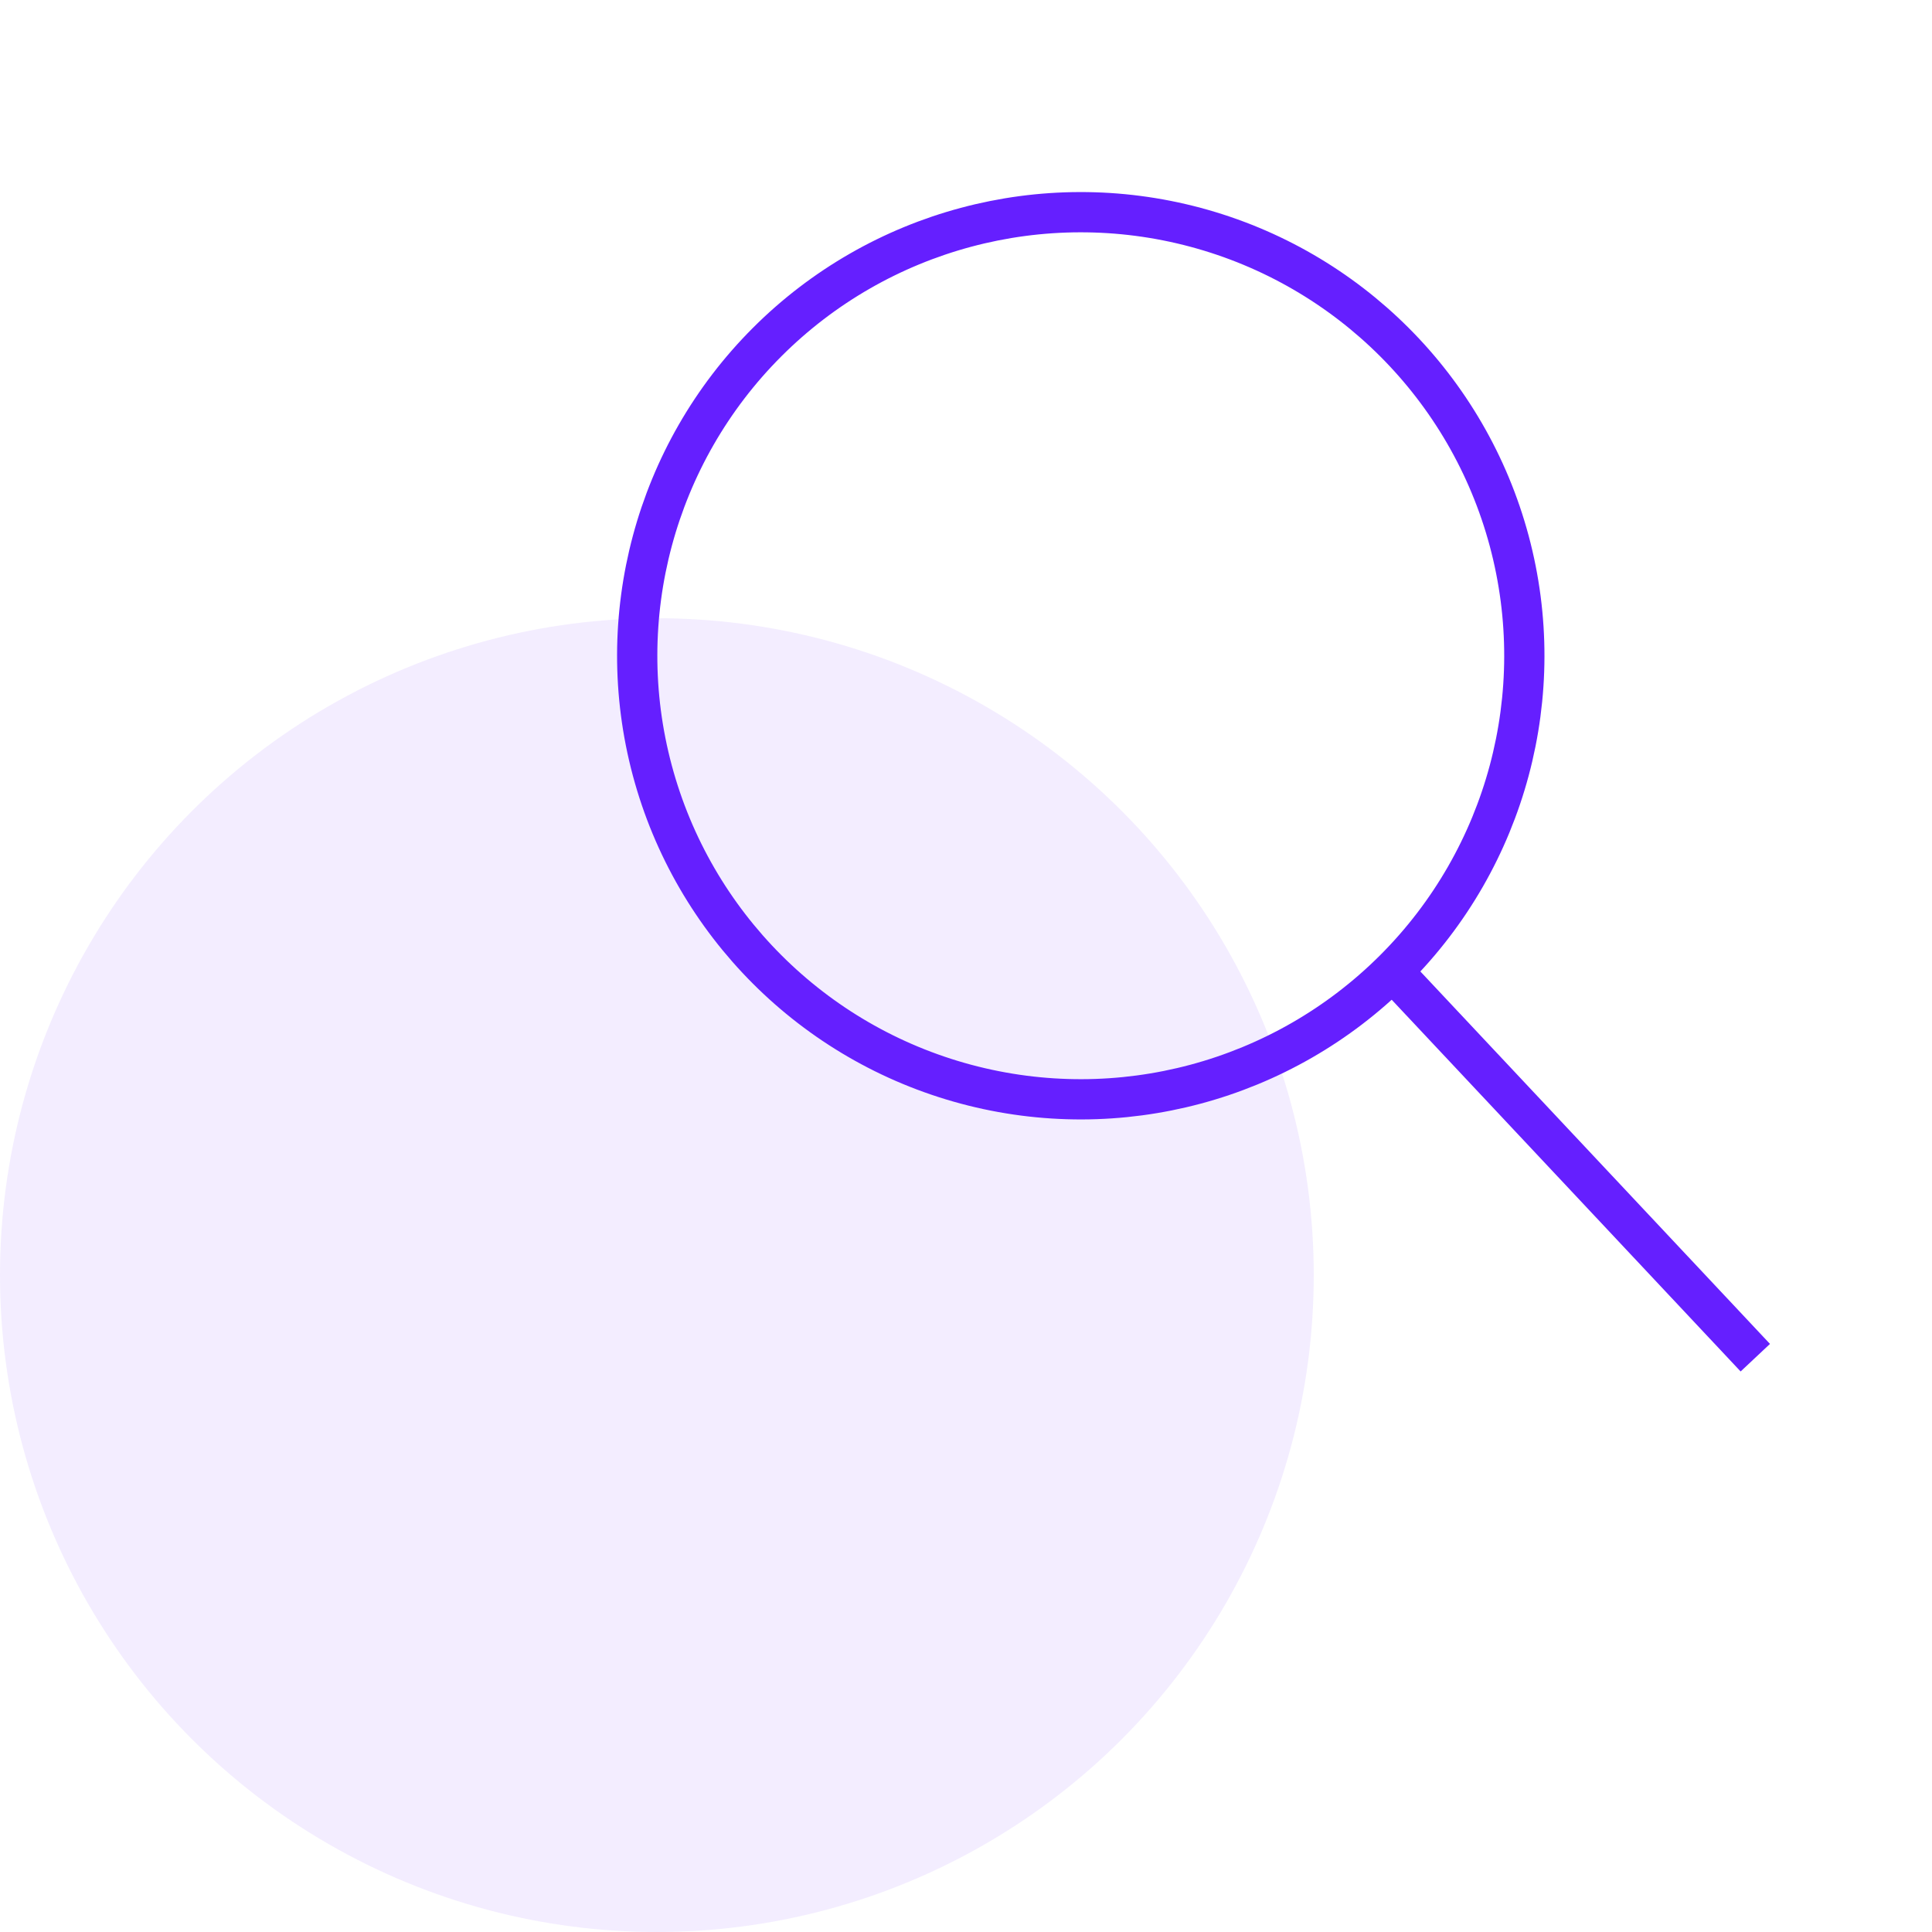 <svg width="96" height="96" viewBox="0 0 96 96" fill="none" xmlns="http://www.w3.org/2000/svg">
<circle opacity="0.08" cx="32.64" cy="63.36" r="32.64" fill="#651FFF"/>
<circle cx="53.703" cy="32.584" r="22.04" transform="rotate(45 53.703 32.584)" stroke="#651FFF" stroke-width="2"/>
<path d="M68.879 47.924L87.22 67.463" stroke="#651FFF" stroke-width="2"/>
</svg>
